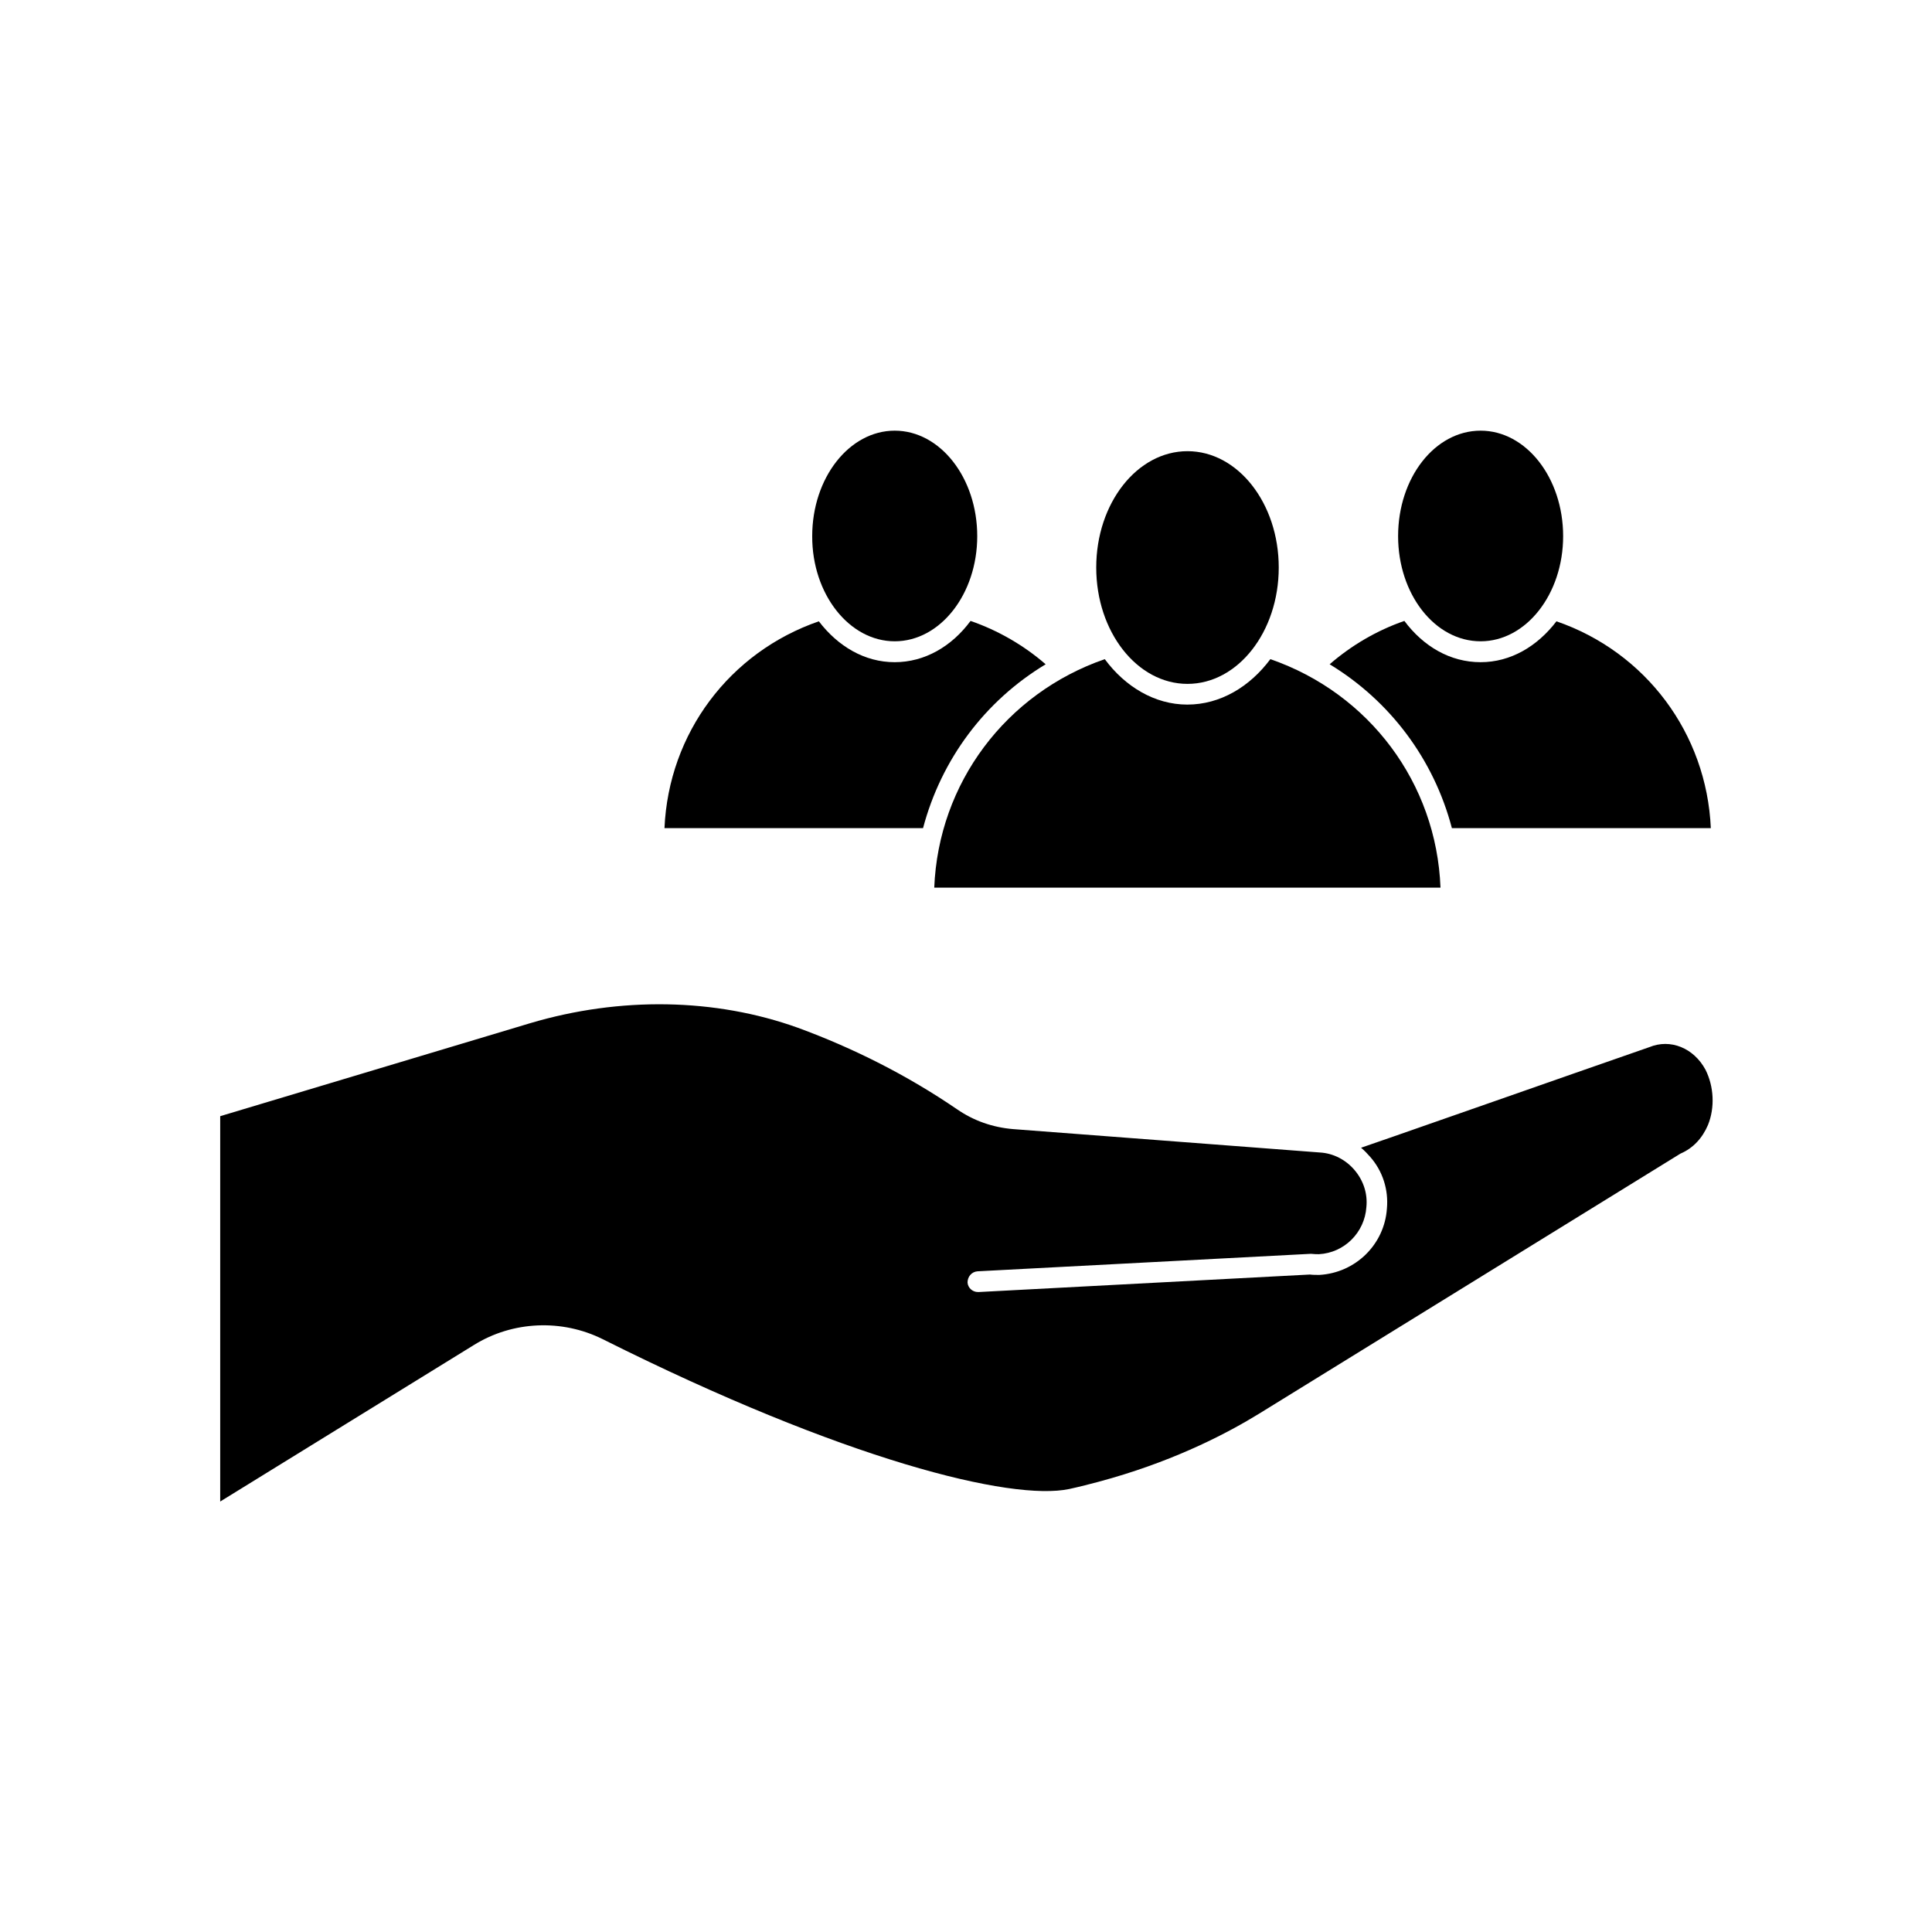 <?xml version="1.0" encoding="UTF-8"?>
<!-- Uploaded to: ICON Repo, www.iconrepo.com, Generator: ICON Repo Mixer Tools -->
<svg fill="#000000" width="800px" height="800px" version="1.1" viewBox="144 144 512 512" xmlns="http://www.w3.org/2000/svg">
 <g>
  <path d="m581.07 421.51c-12.949 4.535-26.953 9.371-41.109 14.359-12.043 4.18-23.98 8.414-35.266 12.293 0.906 0.754 1.664 1.562 2.418 2.418 3.324 3.777 4.887 8.715 4.434 13.703-0.656 9.523-8.312 17.027-17.887 17.582-0.906 0-1.762 0-2.519-0.102l-87.762 4.637h-0.203c-1.461 0-2.672-1.109-2.769-2.519 0-1.562 1.109-2.871 2.672-2.973l88.316-4.637c1.008 0.102 1.562 0.102 2.117 0.102 6.75-0.352 12.141-5.742 12.594-12.496 0.352-3.527-0.754-6.953-3.074-9.723-2.316-2.769-5.644-4.535-9.27-4.734l-81.266-6.195c-5.441-0.453-10.48-2.215-14.914-5.289-13.148-8.969-27.305-16.121-42.117-21.562-21.867-7.859-47.105-8.312-70.988-1.211l-82.121 24.637v102.12l67.207-41.465c10.277-6.398 23.328-6.953 34.16-1.562 63.984 32.043 108.32 42.977 123.68 39.699 5.543-1.211 11.184-2.871 11.184-2.871 17.887-5.188 31.035-12.141 38.996-17.027l111.75-68.973c3.426-1.461 5.844-4.18 7.305-7.609 1.863-4.637 1.562-10.176-0.656-14.609-3.121-5.793-9.316-8.309-14.91-5.992z"/>
  <path d="m381.11 313.95c12.043 0 21.867-12.496 21.867-27.859 0-15.469-9.824-27.961-21.867-27.961s-21.867 12.496-21.867 27.961c-0.047 15.363 9.828 27.859 21.867 27.859z"/>
  <path d="m482.88 294.4c0 17.031-10.828 30.836-24.184 30.836-13.355 0-24.184-13.805-24.184-30.836 0-17.027 10.828-30.832 24.184-30.832 13.355 0 24.184 13.805 24.184 30.832"/>
  <path d="m536.38 313.95c12.043 0 21.867-12.496 21.867-27.859 0-15.469-9.824-27.961-21.867-27.961-12.141 0-21.867 12.496-21.867 27.961 0.004 15.363 9.727 27.859 21.867 27.859z"/>
  <path d="m528.77 363.47h68.617c-1.109-25.09-17.23-46.652-40.91-54.816-5.09 6.648-12.141 10.832-20.102 10.832-8.062 0-15.164-4.18-20.203-10.934-7.305 2.519-14.055 6.5-19.801 11.488 16.023 9.723 27.609 25.191 32.398 43.43z"/>
  <path d="m480.66 318.68c-5.441 7.305-13.25 12.043-22.016 12.043-8.613 0-16.473-4.734-21.867-12.043-26.199 9.07-44.082 32.848-45.191 60.559h134.16c-1.059-27.711-18.895-51.488-45.09-60.559z"/>
  <path d="m421.11 320.04c-5.742-4.988-12.594-8.969-19.902-11.488-4.988 6.75-12.141 10.934-20.102 10.934-7.961 0-15.012-4.18-20.102-10.832-23.629 8.16-39.801 29.625-40.91 54.816h68.52c4.836-18.238 16.371-33.707 32.496-43.43z"/>
 </g>
</svg>